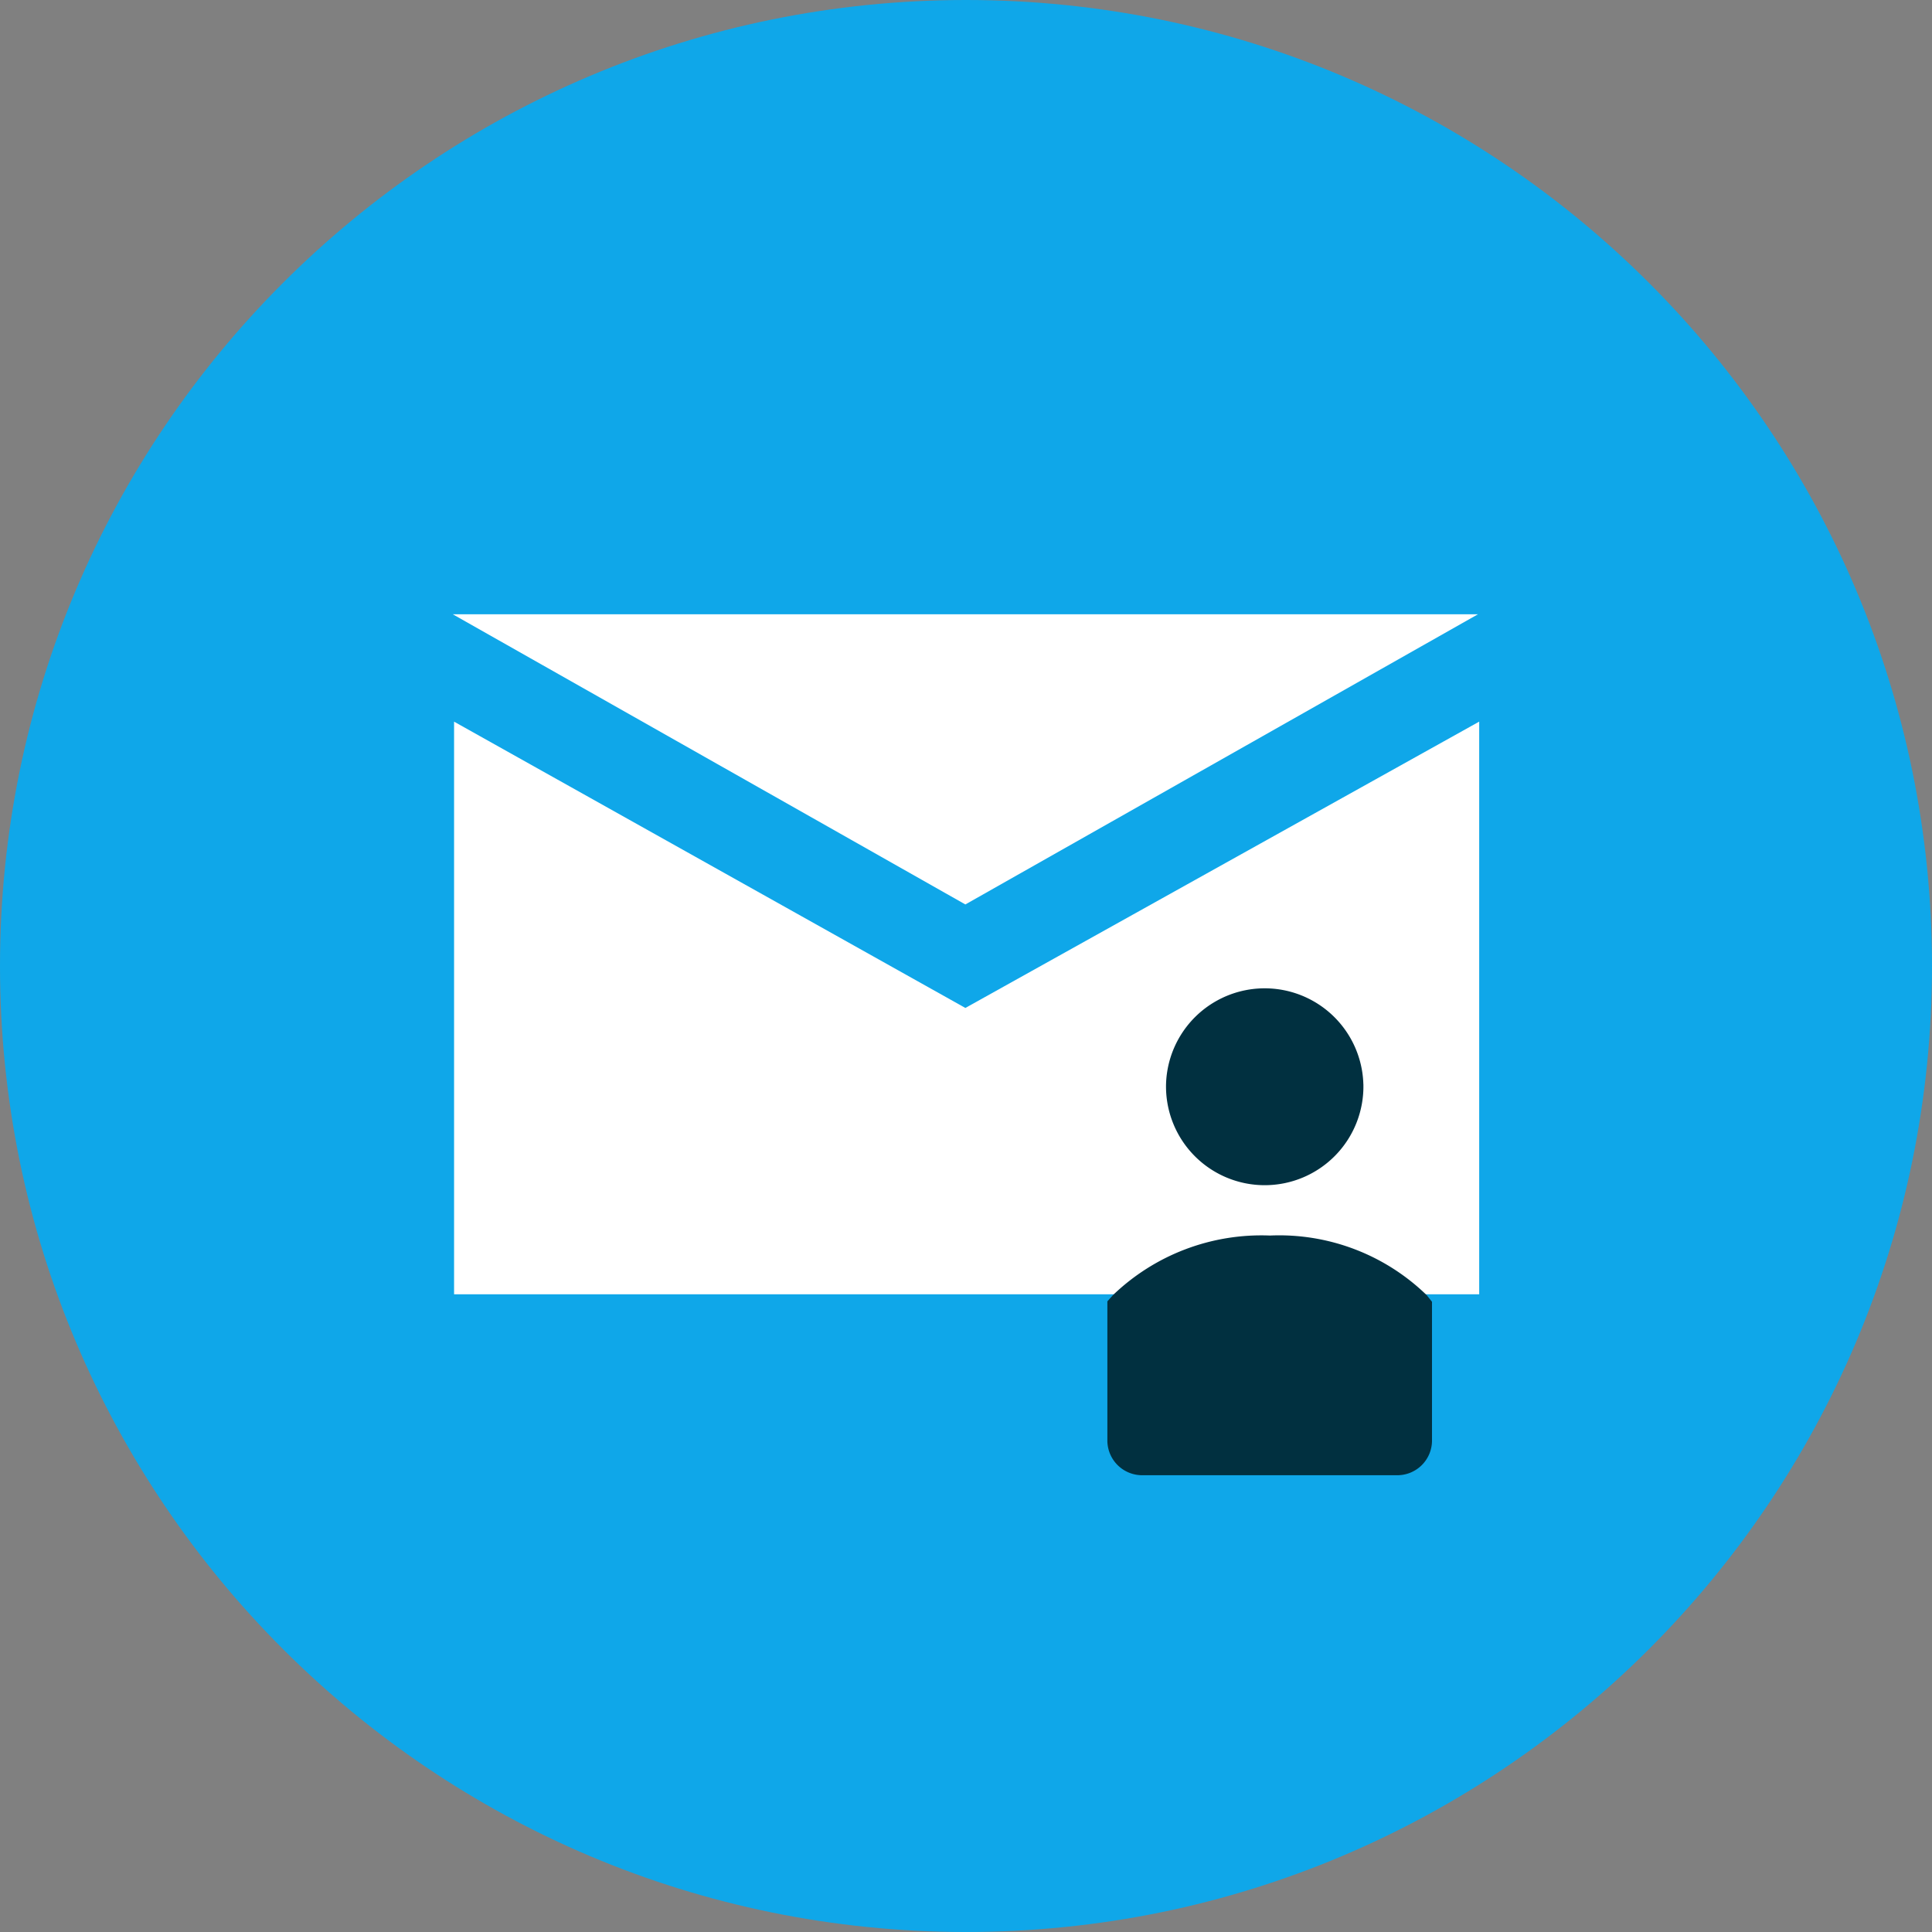 <svg width="70" height="70" viewBox="0 0 70 70" fill="none" xmlns="http://www.w3.org/2000/svg"><rect x="0" y="0" width="70" height="70" fill="#808080" stroke="none"/><path d="M35 70c19.33 0 35-15.67 35-35S54.33 0 35 0 0 15.67 0 35s15.67 35 35 35z" fill="#0FA7E9"/><path fill-rule="evenodd" clip-rule="evenodd" d="M16.406 22.257h37.142L34.977 32.77 16.406 22.257z" fill="#fff"/><path fill-rule="evenodd" clip-rule="evenodd" d="M16.452 26.147L34.977 36.52l18.617-10.374v20.748H16.452V26.147z" fill="#fff"/><path d="M49.398 39.281a3.576 3.576 0 11-7.15 0 3.576 3.576 0 017.149 0h.001zm-3.386 5.485a7.755 7.755 0 00-5.69 2.161l-.2.224v5.066a1.26 1.26 0 001.28 1.233h9.2a1.257 1.257 0 001.282-1.233v-5.051l-.192-.24a7.668 7.668 0 00-5.68-2.16z" fill="#013040"/></svg>
